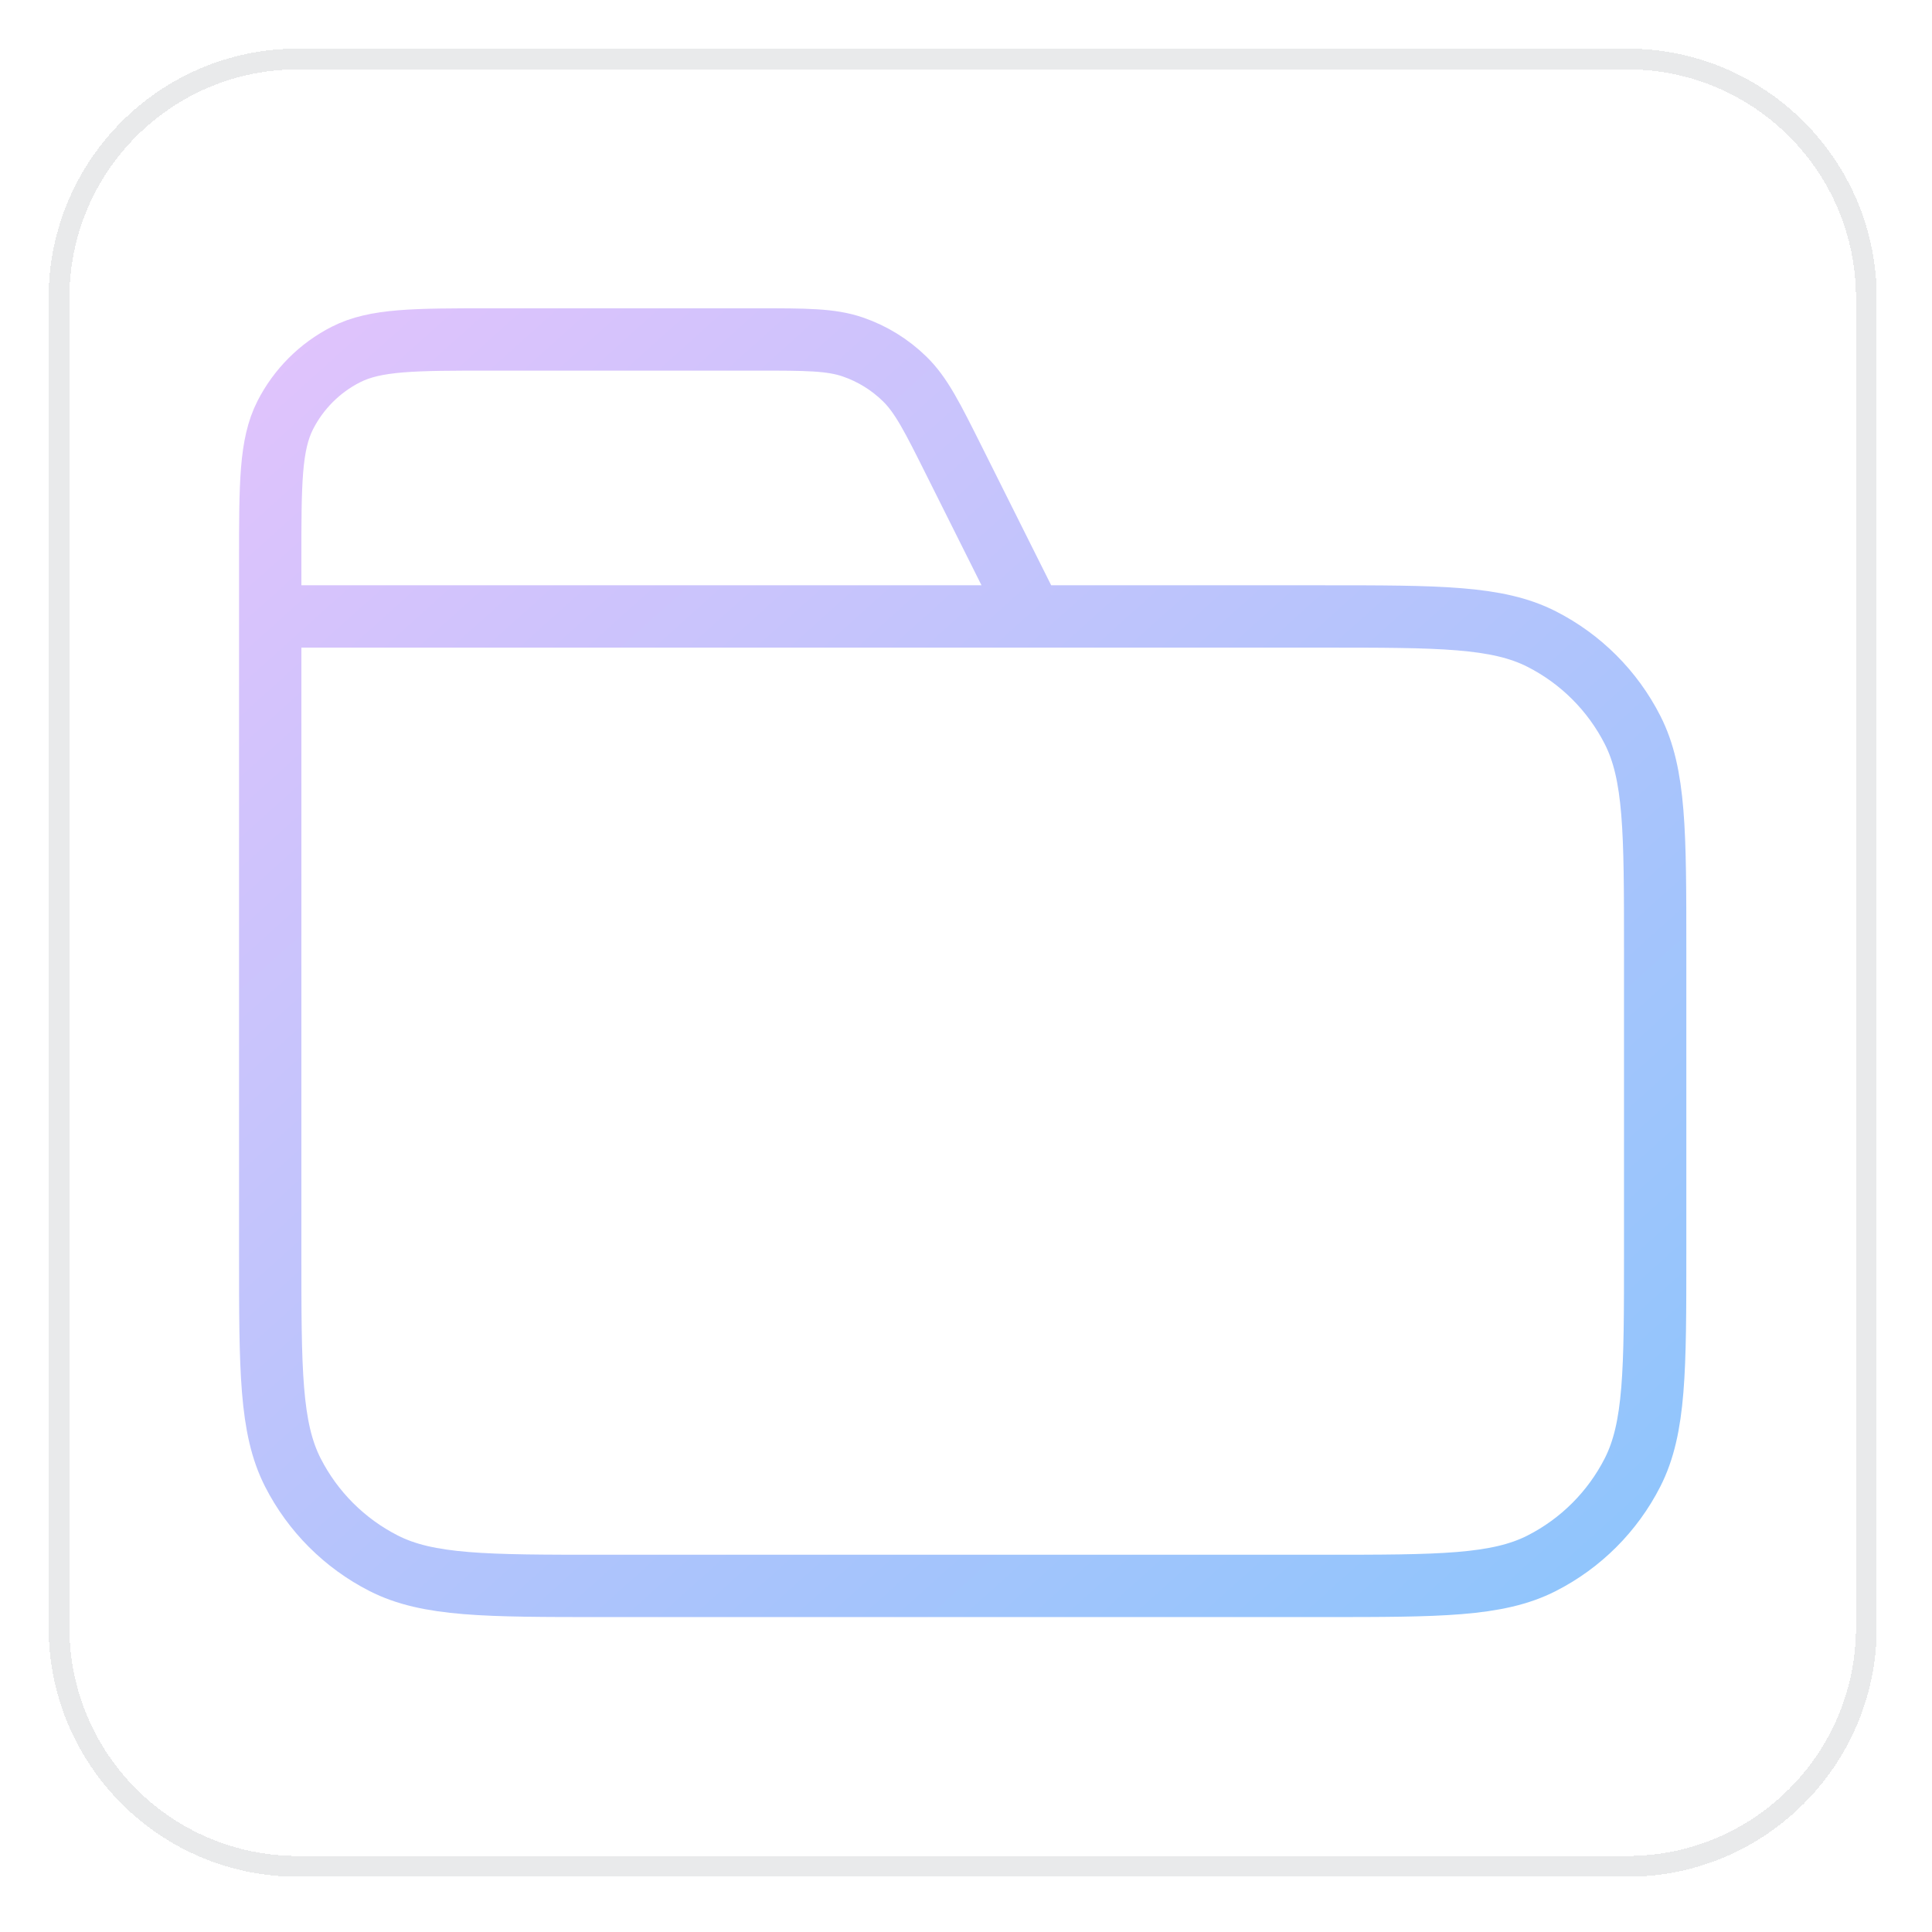 <svg width="93" height="93" viewBox="0 0 93 93" fill="none" xmlns="http://www.w3.org/2000/svg">
<g filter="url(#filter0_d_439_64942)">
<path d="M2.34 13.34C2.34 6.713 7.713 1.34 14.34 1.34H78.34C84.968 1.34 90.34 6.713 90.34 13.34V77.34C90.34 83.968 84.968 89.34 78.34 89.34H14.34C7.713 89.34 2.34 83.968 2.34 77.34V13.34Z" fill="white" shape-rendering="crispEdges"/>
<path d="M14.34 1.84H78.34C84.692 1.84 89.84 6.989 89.84 13.34V77.34C89.84 83.692 84.692 88.84 78.34 88.84H14.34C7.989 88.84 2.84 83.692 2.84 77.34V13.34C2.84 6.989 7.989 1.84 14.34 1.84Z" stroke="#E9EAEB" shape-rendering="crispEdges"/>
<path d="M49.673 28.674L45.955 21.237C44.885 19.096 44.35 18.026 43.551 17.244C42.845 16.553 41.995 16.027 41.06 15.705C40.004 15.34 38.807 15.34 36.414 15.34H23.674C19.94 15.34 18.073 15.34 16.647 16.067C15.393 16.706 14.373 17.726 13.733 18.98C13.007 20.406 13.007 22.273 13.007 26.007V28.674M13.007 28.674H63.673C69.274 28.674 72.074 28.674 74.213 29.764C76.095 30.722 77.625 32.252 78.584 34.134C79.674 36.273 79.674 39.073 79.674 44.673V59.34C79.674 64.941 79.674 67.741 78.584 69.88C77.625 71.762 76.095 73.291 74.213 74.25C72.074 75.34 69.274 75.34 63.673 75.34H29.007C23.406 75.34 20.606 75.34 18.467 74.25C16.585 73.291 15.056 71.762 14.097 69.88C13.007 67.741 13.007 64.941 13.007 59.34V28.674Z" stroke="url(#paint0_linear_439_64942)" stroke-width="3" stroke-linecap="round" stroke-linejoin="round"/>
</g>
<defs>
<filter id="filter0_d_439_64942" x="0.34" y="0.34" width="92" height="92" filterUnits="userSpaceOnUse" color-interpolation-filters="sRGB">
<feFlood flood-opacity="0" result="BackgroundImageFix"/>
<feColorMatrix in="SourceAlpha" type="matrix" values="0 0 0 0 0 0 0 0 0 0 0 0 0 0 0 0 0 0 127 0" result="hardAlpha"/>
<feOffset dy="1"/>
<feGaussianBlur stdDeviation="1"/>
<feComposite in2="hardAlpha" operator="out"/>
<feColorMatrix type="matrix" values="0 0 0 0 0.039 0 0 0 0 0.05 0 0 0 0 0.071 0 0 0 0.05 0"/>
<feBlend mode="normal" in2="BackgroundImageFix" result="effect1_dropShadow_439_64942"/>
<feBlend mode="normal" in="SourceGraphic" in2="effect1_dropShadow_439_64942" result="shape"/>
</filter>
<linearGradient id="paint0_linear_439_64942" x1="13.007" y1="15.34" x2="72.675" y2="81.639" gradientUnits="userSpaceOnUse">
<stop stop-color="#E0C3FC"/>
<stop offset="1" stop-color="#8EC5FC"/>
</linearGradient>
</defs>
</svg>
